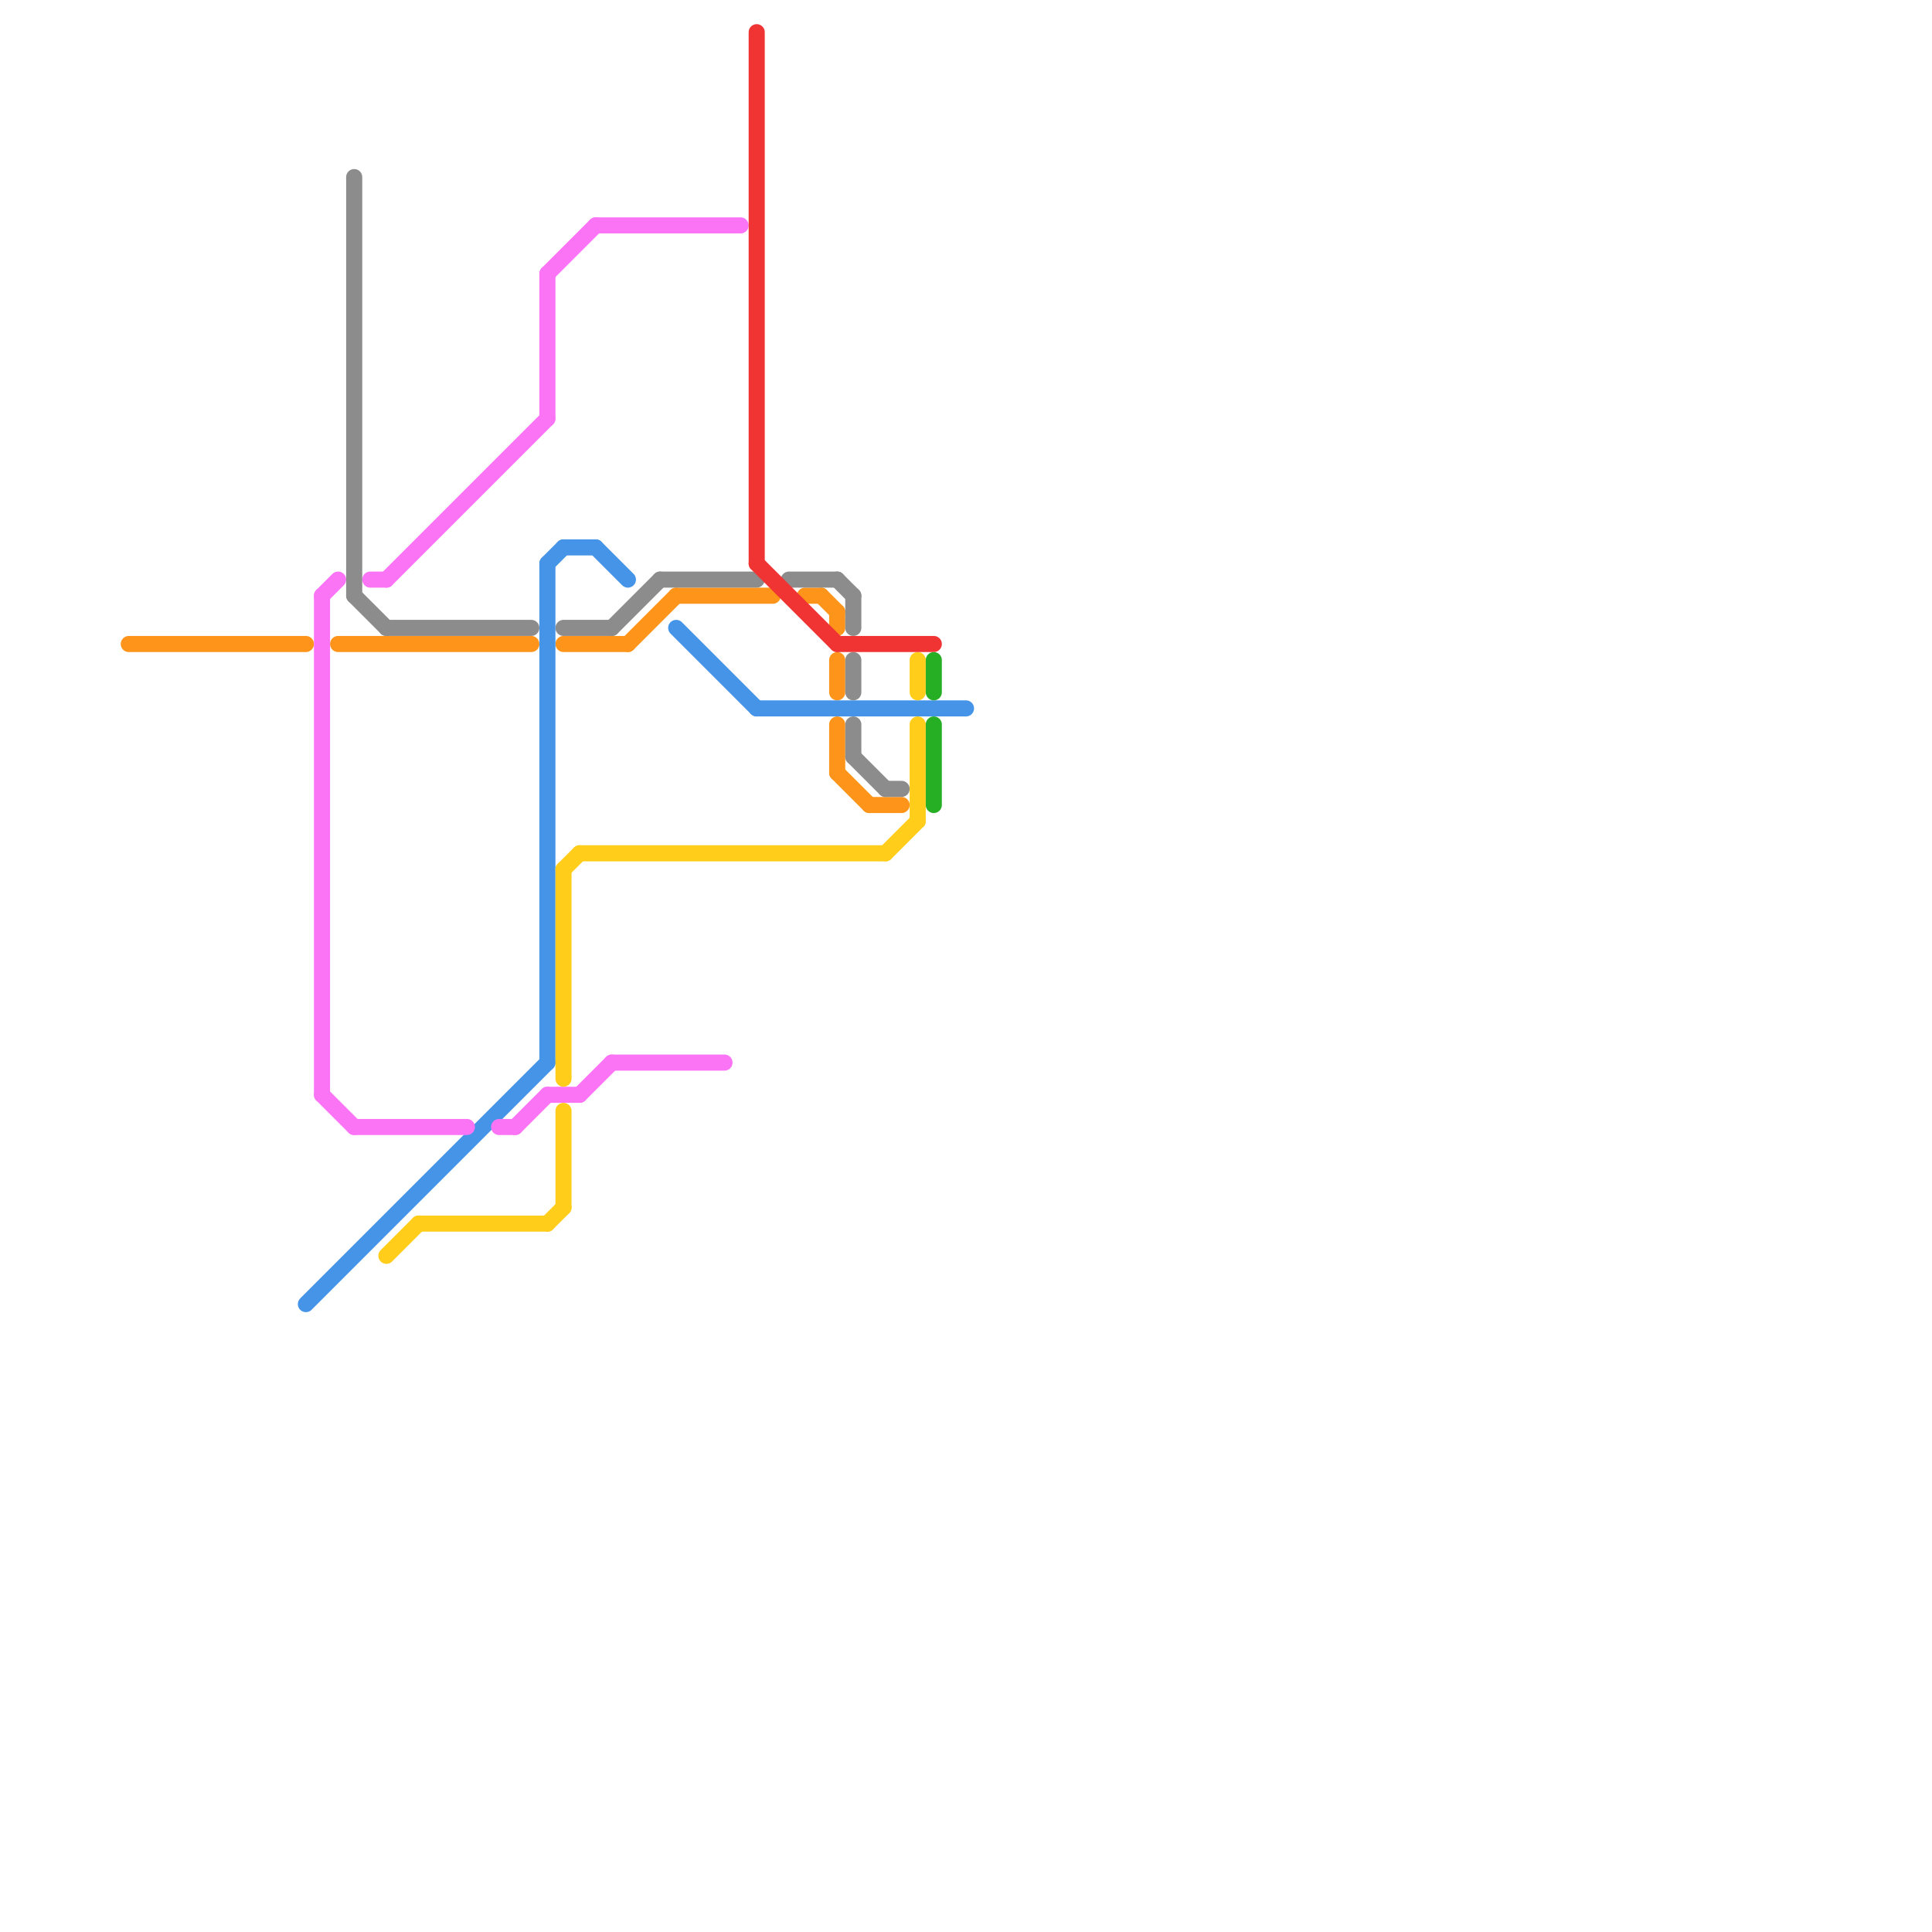 
<svg version="1.1" xmlns="http://www.w3.org/2000/svg" viewBox="0 0 120 120">
<style>text { font: 1px Helvetica; font-weight: 600; white-space: pre; dominant-baseline: central; } line { stroke-width: 1; fill: none; stroke-linecap: round; stroke-linejoin: round; } .c0 { stroke: #ff941a } .c1 { stroke: #4594e8 } .c2 { stroke: #fb74f6 } .c3 { stroke: #8c8c8c } .c4 { stroke: #ffcd1a } .c5 { stroke: #f03333 } .c6 { stroke: #26ae24 }</style><defs><g id="wm-xf"><circle r="1.2" fill="#000"/><circle r="0.9" fill="#fff"/><circle r="0.6" fill="#000"/><circle r="0.3" fill="#fff"/></g><g id="wm"><circle r="0.6" fill="#000"/><circle r="0.3" fill="#fff"/></g></defs><line class="c0" x1="39" y1="40" x2="42" y2="37"/><line class="c0" x1="51" y1="37" x2="52" y2="38"/><line class="c0" x1="54" y1="50" x2="56" y2="50"/><line class="c0" x1="52" y1="45" x2="52" y2="48"/><line class="c0" x1="35" y1="40" x2="39" y2="40"/><line class="c0" x1="52" y1="48" x2="54" y2="50"/><line class="c0" x1="52" y1="38" x2="52" y2="39"/><line class="c0" x1="42" y1="37" x2="48" y2="37"/><line class="c0" x1="21" y1="40" x2="33" y2="40"/><line class="c0" x1="52" y1="41" x2="52" y2="43"/><line class="c0" x1="8" y1="40" x2="19" y2="40"/><line class="c0" x1="50" y1="37" x2="51" y2="37"/><line class="c1" x1="34" y1="35" x2="34" y2="66"/><line class="c1" x1="35" y1="34" x2="37" y2="34"/><line class="c1" x1="34" y1="35" x2="35" y2="34"/><line class="c1" x1="37" y1="34" x2="39" y2="36"/><line class="c1" x1="47" y1="44" x2="60" y2="44"/><line class="c1" x1="19" y1="81" x2="34" y2="66"/><line class="c1" x1="42" y1="39" x2="47" y2="44"/><line class="c2" x1="23" y1="36" x2="24" y2="36"/><line class="c2" x1="37" y1="14" x2="46" y2="14"/><line class="c2" x1="31" y1="70" x2="32" y2="70"/><line class="c2" x1="36" y1="68" x2="38" y2="66"/><line class="c2" x1="20" y1="68" x2="22" y2="70"/><line class="c2" x1="20" y1="37" x2="21" y2="36"/><line class="c2" x1="22" y1="70" x2="29" y2="70"/><line class="c2" x1="34" y1="17" x2="37" y2="14"/><line class="c2" x1="34" y1="17" x2="34" y2="26"/><line class="c2" x1="32" y1="70" x2="34" y2="68"/><line class="c2" x1="24" y1="36" x2="34" y2="26"/><line class="c2" x1="34" y1="68" x2="36" y2="68"/><line class="c2" x1="38" y1="66" x2="45" y2="66"/><line class="c2" x1="20" y1="37" x2="20" y2="68"/><line class="c3" x1="41" y1="36" x2="47" y2="36"/><line class="c3" x1="53" y1="45" x2="53" y2="47"/><line class="c3" x1="53" y1="47" x2="55" y2="49"/><line class="c3" x1="49" y1="36" x2="52" y2="36"/><line class="c3" x1="53" y1="41" x2="53" y2="43"/><line class="c3" x1="22" y1="11" x2="22" y2="37"/><line class="c3" x1="38" y1="39" x2="41" y2="36"/><line class="c3" x1="55" y1="49" x2="56" y2="49"/><line class="c3" x1="24" y1="39" x2="33" y2="39"/><line class="c3" x1="22" y1="37" x2="24" y2="39"/><line class="c3" x1="52" y1="36" x2="53" y2="37"/><line class="c3" x1="53" y1="37" x2="53" y2="39"/><line class="c3" x1="35" y1="39" x2="38" y2="39"/><line class="c4" x1="26" y1="76" x2="34" y2="76"/><line class="c4" x1="57" y1="45" x2="57" y2="51"/><line class="c4" x1="35" y1="54" x2="35" y2="67"/><line class="c4" x1="35" y1="69" x2="35" y2="75"/><line class="c4" x1="24" y1="78" x2="26" y2="76"/><line class="c4" x1="57" y1="41" x2="57" y2="43"/><line class="c4" x1="36" y1="53" x2="55" y2="53"/><line class="c4" x1="35" y1="54" x2="36" y2="53"/><line class="c4" x1="55" y1="53" x2="57" y2="51"/><line class="c4" x1="34" y1="76" x2="35" y2="75"/><line class="c5" x1="47" y1="2" x2="47" y2="35"/><line class="c5" x1="47" y1="35" x2="52" y2="40"/><line class="c5" x1="52" y1="40" x2="58" y2="40"/><line class="c6" x1="58" y1="45" x2="58" y2="50"/><line class="c6" x1="58" y1="41" x2="58" y2="43"/>
</svg>

